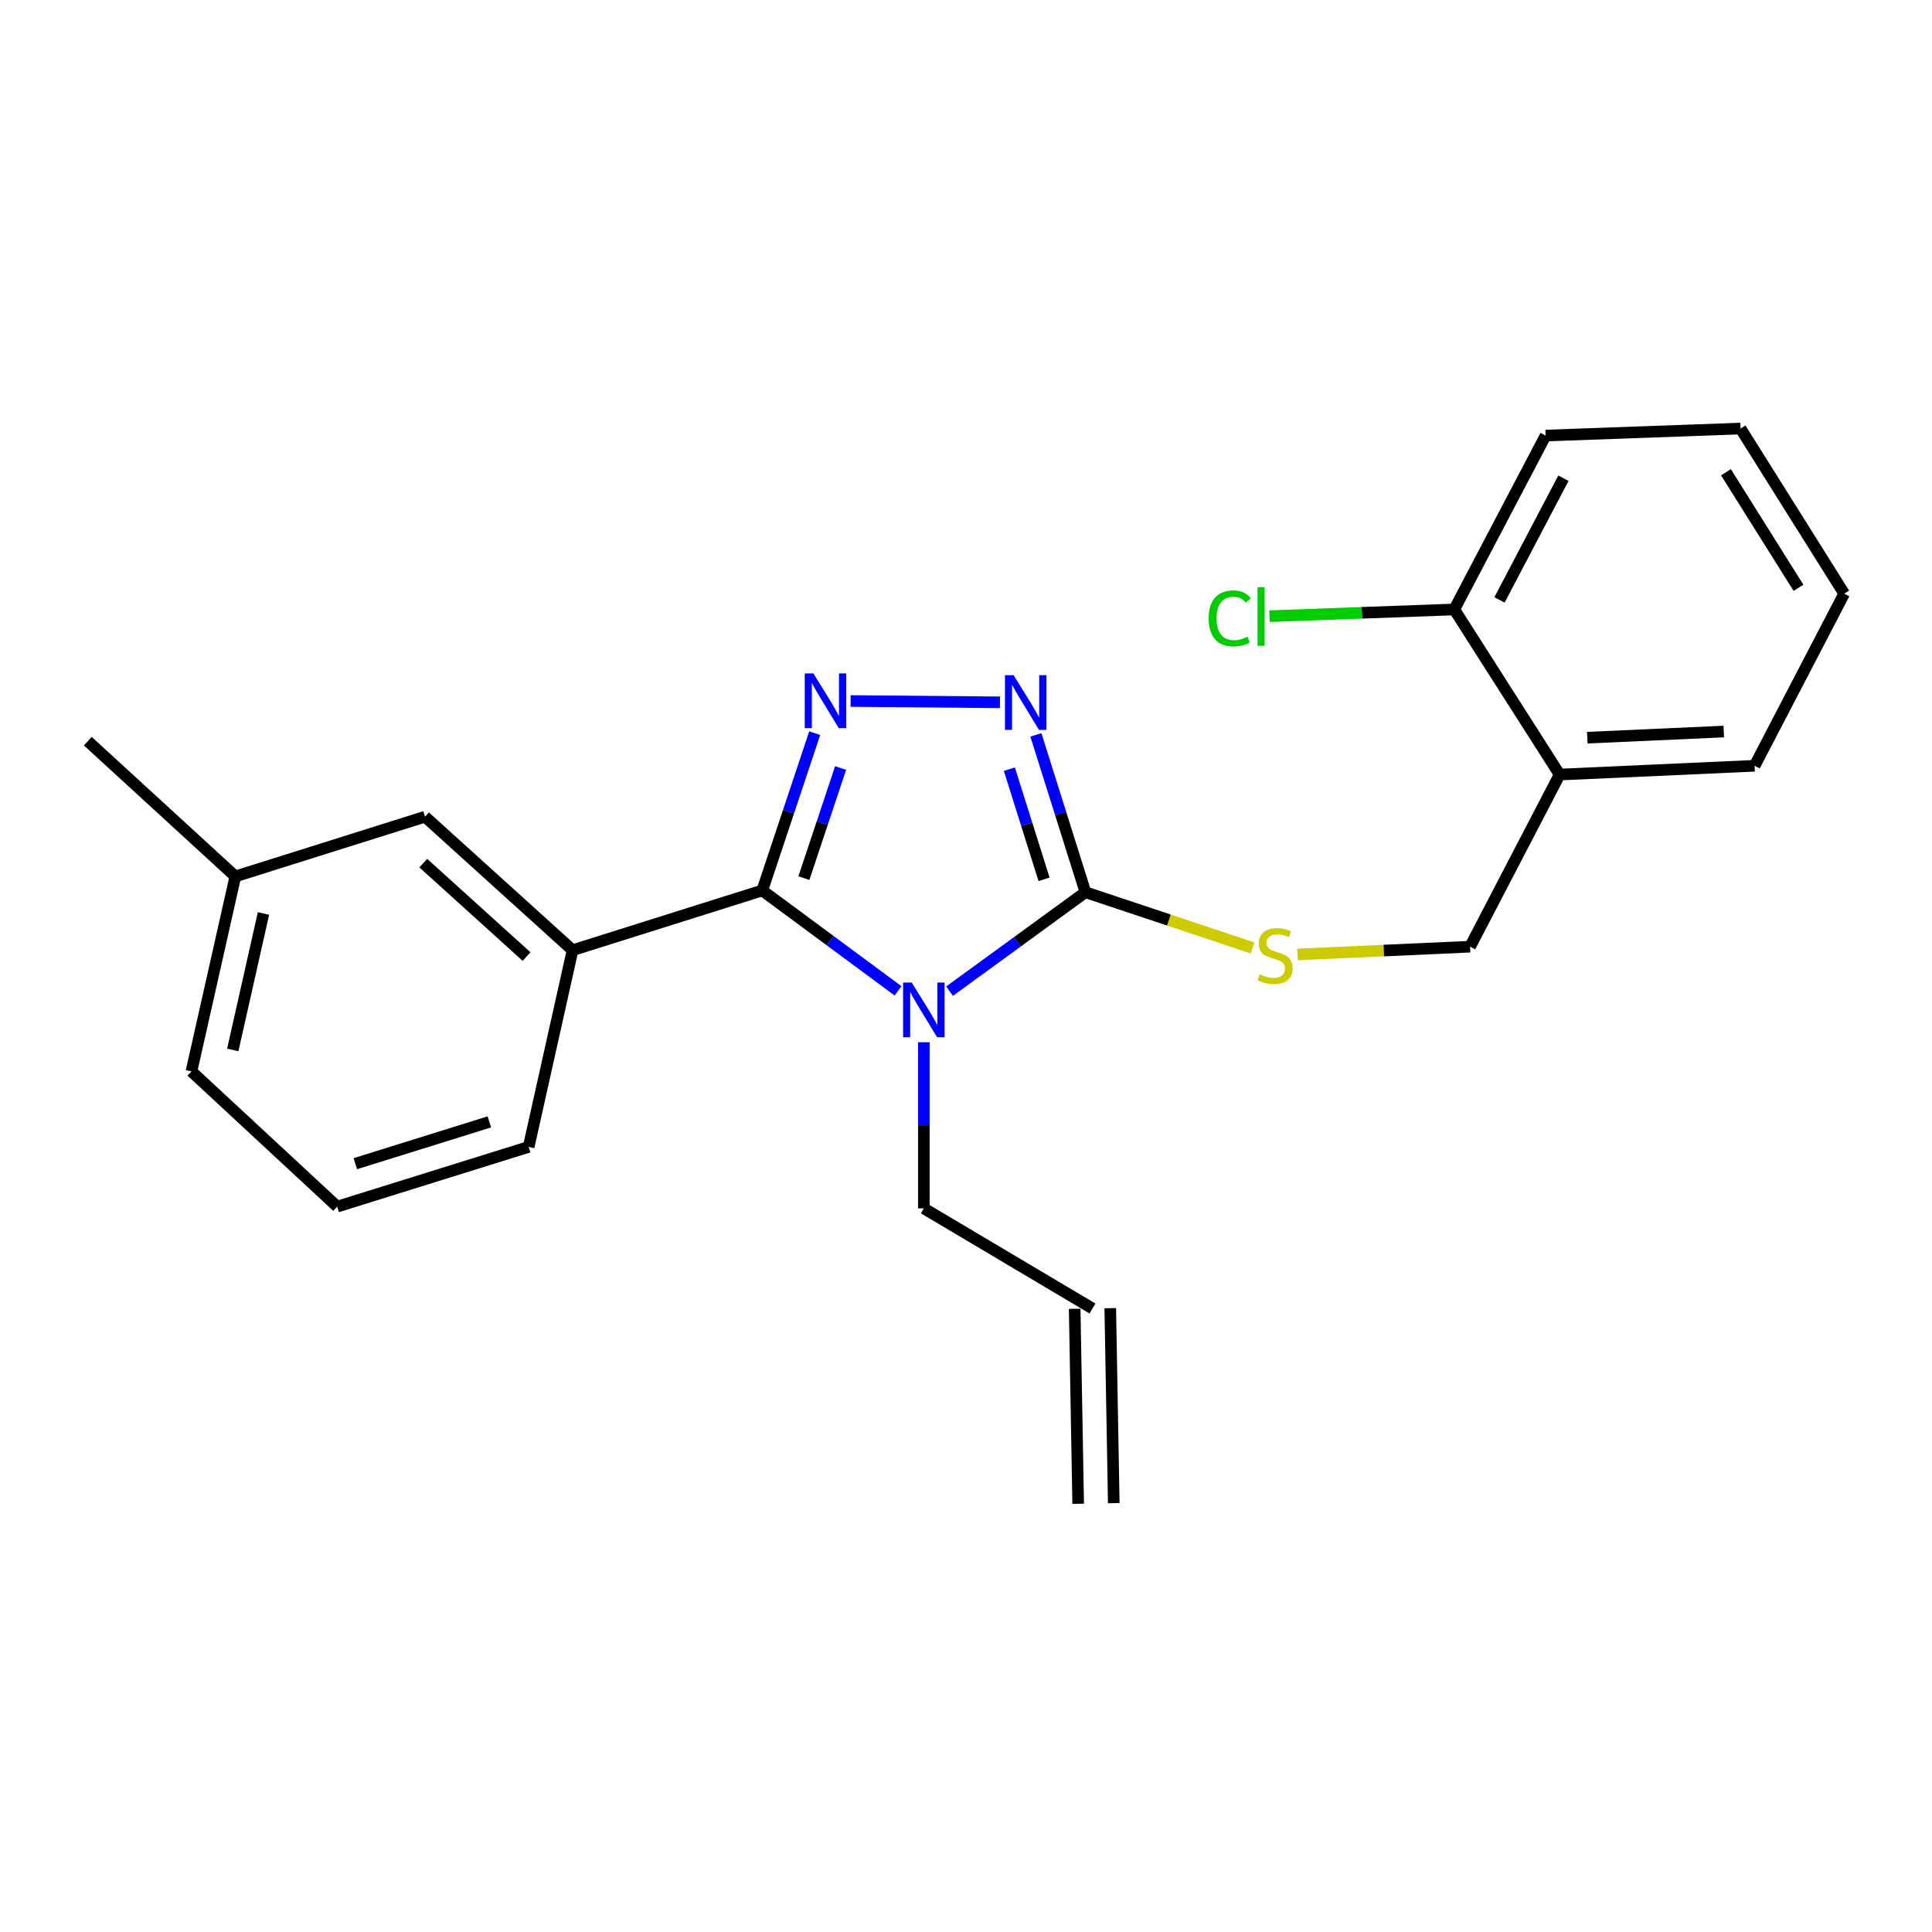 <?xml version='1.0' encoding='iso-8859-1'?>
<svg version='1.1' baseProfile='full'
              xmlns='http://www.w3.org/2000/svg'
                      xmlns:rdkit='http://www.rdkit.org/xml'
                      xmlns:xlink='http://www.w3.org/1999/xlink'
                  xml:space='preserve'
width='1000px' height='1000px' viewBox='0 0 1000 1000'>
<!-- END OF HEADER -->
<rect style='opacity:1.0;fill:#FFFFFF;stroke:none' width='1000' height='1000' x='0' y='0'> </rect>
<path class='bond-0' d='M 517.577,363.518 L 440.271,362.839' style='fill:none;fill-rule:evenodd;stroke:#0000FF;stroke-width:6px;stroke-linecap:butt;stroke-linejoin:miter;stroke-opacity:1' />
<path class='bond-1' d='M 536.176,380.369 L 548.996,421.092' style='fill:none;fill-rule:evenodd;stroke:#0000FF;stroke-width:6px;stroke-linecap:butt;stroke-linejoin:miter;stroke-opacity:1' />
<path class='bond-1' d='M 548.996,421.092 L 561.816,461.815' style='fill:none;fill-rule:evenodd;stroke:#000000;stroke-width:6px;stroke-linecap:butt;stroke-linejoin:miter;stroke-opacity:1' />
<path class='bond-1' d='M 522.45,398.117 L 531.424,426.624' style='fill:none;fill-rule:evenodd;stroke:#0000FF;stroke-width:6px;stroke-linecap:butt;stroke-linejoin:miter;stroke-opacity:1' />
<path class='bond-1' d='M 531.424,426.624 L 540.398,455.13' style='fill:none;fill-rule:evenodd;stroke:#000000;stroke-width:6px;stroke-linecap:butt;stroke-linejoin:miter;stroke-opacity:1' />
<path class='bond-2' d='M 421.691,379.472 L 408.117,420.188' style='fill:none;fill-rule:evenodd;stroke:#0000FF;stroke-width:6px;stroke-linecap:butt;stroke-linejoin:miter;stroke-opacity:1' />
<path class='bond-2' d='M 408.117,420.188 L 394.544,460.904' style='fill:none;fill-rule:evenodd;stroke:#000000;stroke-width:6px;stroke-linecap:butt;stroke-linejoin:miter;stroke-opacity:1' />
<path class='bond-2' d='M 435.095,397.513 L 425.594,426.014' style='fill:none;fill-rule:evenodd;stroke:#0000FF;stroke-width:6px;stroke-linecap:butt;stroke-linejoin:miter;stroke-opacity:1' />
<path class='bond-2' d='M 425.594,426.014 L 416.092,454.515' style='fill:none;fill-rule:evenodd;stroke:#000000;stroke-width:6px;stroke-linecap:butt;stroke-linejoin:miter;stroke-opacity:1' />
<path class='bond-3' d='M 394.544,460.904 L 296.364,491.823' style='fill:none;fill-rule:evenodd;stroke:#000000;stroke-width:6px;stroke-linecap:butt;stroke-linejoin:miter;stroke-opacity:1' />
<path class='bond-4' d='M 394.544,460.904 L 429.692,486.887' style='fill:none;fill-rule:evenodd;stroke:#000000;stroke-width:6px;stroke-linecap:butt;stroke-linejoin:miter;stroke-opacity:1' />
<path class='bond-4' d='M 429.692,486.887 L 464.84,512.869' style='fill:none;fill-rule:evenodd;stroke:#0000FF;stroke-width:6px;stroke-linecap:butt;stroke-linejoin:miter;stroke-opacity:1' />
<path class='bond-5' d='M 491.507,513.024 L 526.662,487.42' style='fill:none;fill-rule:evenodd;stroke:#0000FF;stroke-width:6px;stroke-linecap:butt;stroke-linejoin:miter;stroke-opacity:1' />
<path class='bond-5' d='M 526.662,487.42 L 561.816,461.815' style='fill:none;fill-rule:evenodd;stroke:#000000;stroke-width:6px;stroke-linecap:butt;stroke-linejoin:miter;stroke-opacity:1' />
<path class='bond-6' d='M 478.18,539.459 L 478.18,582.457' style='fill:none;fill-rule:evenodd;stroke:#0000FF;stroke-width:6px;stroke-linecap:butt;stroke-linejoin:miter;stroke-opacity:1' />
<path class='bond-6' d='M 478.18,582.457 L 478.18,625.455' style='fill:none;fill-rule:evenodd;stroke:#000000;stroke-width:6px;stroke-linecap:butt;stroke-linejoin:miter;stroke-opacity:1' />
<path class='bond-7' d='M 561.816,461.815 L 605.073,476.235' style='fill:none;fill-rule:evenodd;stroke:#000000;stroke-width:6px;stroke-linecap:butt;stroke-linejoin:miter;stroke-opacity:1' />
<path class='bond-7' d='M 605.073,476.235 L 648.329,490.656' style='fill:none;fill-rule:evenodd;stroke:#CCCC00;stroke-width:6px;stroke-linecap:butt;stroke-linejoin:miter;stroke-opacity:1' />
<path class='bond-8' d='M 954.545,307.274 L 900.906,221.816' style='fill:none;fill-rule:evenodd;stroke:#000000;stroke-width:6px;stroke-linecap:butt;stroke-linejoin:miter;stroke-opacity:1' />
<path class='bond-8' d='M 930.896,304.249 L 893.349,244.428' style='fill:none;fill-rule:evenodd;stroke:#000000;stroke-width:6px;stroke-linecap:butt;stroke-linejoin:miter;stroke-opacity:1' />
<path class='bond-9' d='M 954.545,307.274 L 908.183,396.365' style='fill:none;fill-rule:evenodd;stroke:#000000;stroke-width:6px;stroke-linecap:butt;stroke-linejoin:miter;stroke-opacity:1' />
<path class='bond-10' d='M 671.602,494.022 L 716.255,492.012' style='fill:none;fill-rule:evenodd;stroke:#CCCC00;stroke-width:6px;stroke-linecap:butt;stroke-linejoin:miter;stroke-opacity:1' />
<path class='bond-10' d='M 716.255,492.012 L 760.908,490.001' style='fill:none;fill-rule:evenodd;stroke:#000000;stroke-width:6px;stroke-linecap:butt;stroke-linejoin:miter;stroke-opacity:1' />
<path class='bond-11' d='M 900.906,221.816 L 800.004,225.449' style='fill:none;fill-rule:evenodd;stroke:#000000;stroke-width:6px;stroke-linecap:butt;stroke-linejoin:miter;stroke-opacity:1' />
<path class='bond-12' d='M 800.004,225.449 L 752.731,315.451' style='fill:none;fill-rule:evenodd;stroke:#000000;stroke-width:6px;stroke-linecap:butt;stroke-linejoin:miter;stroke-opacity:1' />
<path class='bond-12' d='M 809.223,247.516 L 776.131,310.517' style='fill:none;fill-rule:evenodd;stroke:#000000;stroke-width:6px;stroke-linecap:butt;stroke-linejoin:miter;stroke-opacity:1' />
<path class='bond-13' d='M 565.46,677.272 L 478.18,625.455' style='fill:none;fill-rule:evenodd;stroke:#000000;stroke-width:6px;stroke-linecap:butt;stroke-linejoin:miter;stroke-opacity:1' />
<path class='bond-14' d='M 556.25,677.437 L 558.062,778.35' style='fill:none;fill-rule:evenodd;stroke:#000000;stroke-width:6px;stroke-linecap:butt;stroke-linejoin:miter;stroke-opacity:1' />
<path class='bond-14' d='M 574.67,677.107 L 576.481,778.019' style='fill:none;fill-rule:evenodd;stroke:#000000;stroke-width:6px;stroke-linecap:butt;stroke-linejoin:miter;stroke-opacity:1' />
<path class='bond-15' d='M 121.814,453.638 L 99.094,554.55' style='fill:none;fill-rule:evenodd;stroke:#000000;stroke-width:6px;stroke-linecap:butt;stroke-linejoin:miter;stroke-opacity:1' />
<path class='bond-15' d='M 136.378,472.821 L 120.474,543.46' style='fill:none;fill-rule:evenodd;stroke:#000000;stroke-width:6px;stroke-linecap:butt;stroke-linejoin:miter;stroke-opacity:1' />
<path class='bond-16' d='M 121.814,453.638 L 219.994,422.729' style='fill:none;fill-rule:evenodd;stroke:#000000;stroke-width:6px;stroke-linecap:butt;stroke-linejoin:miter;stroke-opacity:1' />
<path class='bond-17' d='M 121.814,453.638 L 45.455,383.634' style='fill:none;fill-rule:evenodd;stroke:#000000;stroke-width:6px;stroke-linecap:butt;stroke-linejoin:miter;stroke-opacity:1' />
<path class='bond-18' d='M 99.094,554.55 L 174.542,624.544' style='fill:none;fill-rule:evenodd;stroke:#000000;stroke-width:6px;stroke-linecap:butt;stroke-linejoin:miter;stroke-opacity:1' />
<path class='bond-19' d='M 174.542,624.544 L 273.633,593.636' style='fill:none;fill-rule:evenodd;stroke:#000000;stroke-width:6px;stroke-linecap:butt;stroke-linejoin:miter;stroke-opacity:1' />
<path class='bond-19' d='M 183.921,602.321 L 253.284,580.685' style='fill:none;fill-rule:evenodd;stroke:#000000;stroke-width:6px;stroke-linecap:butt;stroke-linejoin:miter;stroke-opacity:1' />
<path class='bond-20' d='M 273.633,593.636 L 296.364,491.823' style='fill:none;fill-rule:evenodd;stroke:#000000;stroke-width:6px;stroke-linecap:butt;stroke-linejoin:miter;stroke-opacity:1' />
<path class='bond-21' d='M 296.364,491.823 L 219.994,422.729' style='fill:none;fill-rule:evenodd;stroke:#000000;stroke-width:6px;stroke-linecap:butt;stroke-linejoin:miter;stroke-opacity:1' />
<path class='bond-21' d='M 272.549,495.12 L 219.09,446.754' style='fill:none;fill-rule:evenodd;stroke:#000000;stroke-width:6px;stroke-linecap:butt;stroke-linejoin:miter;stroke-opacity:1' />
<path class='bond-22' d='M 752.731,315.451 L 807.271,400.909' style='fill:none;fill-rule:evenodd;stroke:#000000;stroke-width:6px;stroke-linecap:butt;stroke-linejoin:miter;stroke-opacity:1' />
<path class='bond-23' d='M 752.731,315.451 L 704.901,317.194' style='fill:none;fill-rule:evenodd;stroke:#000000;stroke-width:6px;stroke-linecap:butt;stroke-linejoin:miter;stroke-opacity:1' />
<path class='bond-23' d='M 704.901,317.194 L 657.071,318.937' style='fill:none;fill-rule:evenodd;stroke:#00CC00;stroke-width:6px;stroke-linecap:butt;stroke-linejoin:miter;stroke-opacity:1' />
<path class='bond-24' d='M 807.271,400.909 L 908.183,396.365' style='fill:none;fill-rule:evenodd;stroke:#000000;stroke-width:6px;stroke-linecap:butt;stroke-linejoin:miter;stroke-opacity:1' />
<path class='bond-24' d='M 821.579,381.824 L 892.218,378.643' style='fill:none;fill-rule:evenodd;stroke:#000000;stroke-width:6px;stroke-linecap:butt;stroke-linejoin:miter;stroke-opacity:1' />
<path class='bond-25' d='M 807.271,400.909 L 760.908,490.001' style='fill:none;fill-rule:evenodd;stroke:#000000;stroke-width:6px;stroke-linecap:butt;stroke-linejoin:miter;stroke-opacity:1' />
<path  class='atom-0' d='M 524.648 349.475
L 533.928 364.475
Q 534.848 365.955, 536.328 368.635
Q 537.808 371.315, 537.888 371.475
L 537.888 349.475
L 541.648 349.475
L 541.648 377.795
L 537.768 377.795
L 527.808 361.395
Q 526.648 359.475, 525.408 357.275
Q 524.208 355.075, 523.848 354.395
L 523.848 377.795
L 520.168 377.795
L 520.168 349.475
L 524.648 349.475
' fill='#0000FF'/>
<path  class='atom-1' d='M 421.014 348.564
L 430.294 363.564
Q 431.214 365.044, 432.694 367.724
Q 434.174 370.404, 434.254 370.564
L 434.254 348.564
L 438.014 348.564
L 438.014 376.884
L 434.134 376.884
L 424.174 360.484
Q 423.014 358.564, 421.774 356.364
Q 420.574 354.164, 420.214 353.484
L 420.214 376.884
L 416.534 376.884
L 416.534 348.564
L 421.014 348.564
' fill='#0000FF'/>
<path  class='atom-3' d='M 471.92 508.571
L 481.2 523.571
Q 482.12 525.051, 483.6 527.731
Q 485.08 530.411, 485.16 530.571
L 485.16 508.571
L 488.92 508.571
L 488.92 536.891
L 485.04 536.891
L 475.08 520.491
Q 473.92 518.571, 472.68 516.371
Q 471.48 514.171, 471.12 513.491
L 471.12 536.891
L 467.44 536.891
L 467.44 508.571
L 471.92 508.571
' fill='#0000FF'/>
<path  class='atom-6' d='M 651.996 504.265
Q 652.316 504.385, 653.636 504.945
Q 654.956 505.505, 656.396 505.865
Q 657.876 506.185, 659.316 506.185
Q 661.996 506.185, 663.556 504.905
Q 665.116 503.585, 665.116 501.305
Q 665.116 499.745, 664.316 498.785
Q 663.556 497.825, 662.356 497.305
Q 661.156 496.785, 659.156 496.185
Q 656.636 495.425, 655.116 494.705
Q 653.636 493.985, 652.556 492.465
Q 651.516 490.945, 651.516 488.385
Q 651.516 484.825, 653.916 482.625
Q 656.356 480.425, 661.156 480.425
Q 664.436 480.425, 668.156 481.985
L 667.236 485.065
Q 663.836 483.665, 661.276 483.665
Q 658.516 483.665, 656.996 484.825
Q 655.476 485.945, 655.516 487.905
Q 655.516 489.425, 656.276 490.345
Q 657.076 491.265, 658.196 491.785
Q 659.356 492.305, 661.276 492.905
Q 663.836 493.705, 665.356 494.505
Q 666.876 495.305, 667.956 496.945
Q 669.076 498.545, 669.076 501.305
Q 669.076 505.225, 666.436 507.345
Q 663.836 509.425, 659.476 509.425
Q 656.956 509.425, 655.036 508.865
Q 653.156 508.345, 650.916 507.425
L 651.996 504.265
' fill='#CCCC00'/>
<path  class='atom-23' d='M 625.61 320.075
Q 625.61 313.035, 628.89 309.355
Q 632.21 305.635, 638.49 305.635
Q 644.33 305.635, 647.45 309.755
L 644.81 311.915
Q 642.53 308.915, 638.49 308.915
Q 634.21 308.915, 631.93 311.795
Q 629.69 314.635, 629.69 320.075
Q 629.69 325.675, 632.01 328.555
Q 634.37 331.435, 638.93 331.435
Q 642.05 331.435, 645.69 329.555
L 646.81 332.555
Q 645.33 333.515, 643.09 334.075
Q 640.85 334.635, 638.37 334.635
Q 632.21 334.635, 628.89 330.875
Q 625.61 327.115, 625.61 320.075
' fill='#00CC00'/>
<path  class='atom-23' d='M 650.89 303.915
L 654.57 303.915
L 654.57 334.275
L 650.89 334.275
L 650.89 303.915
' fill='#00CC00'/>
</svg>
